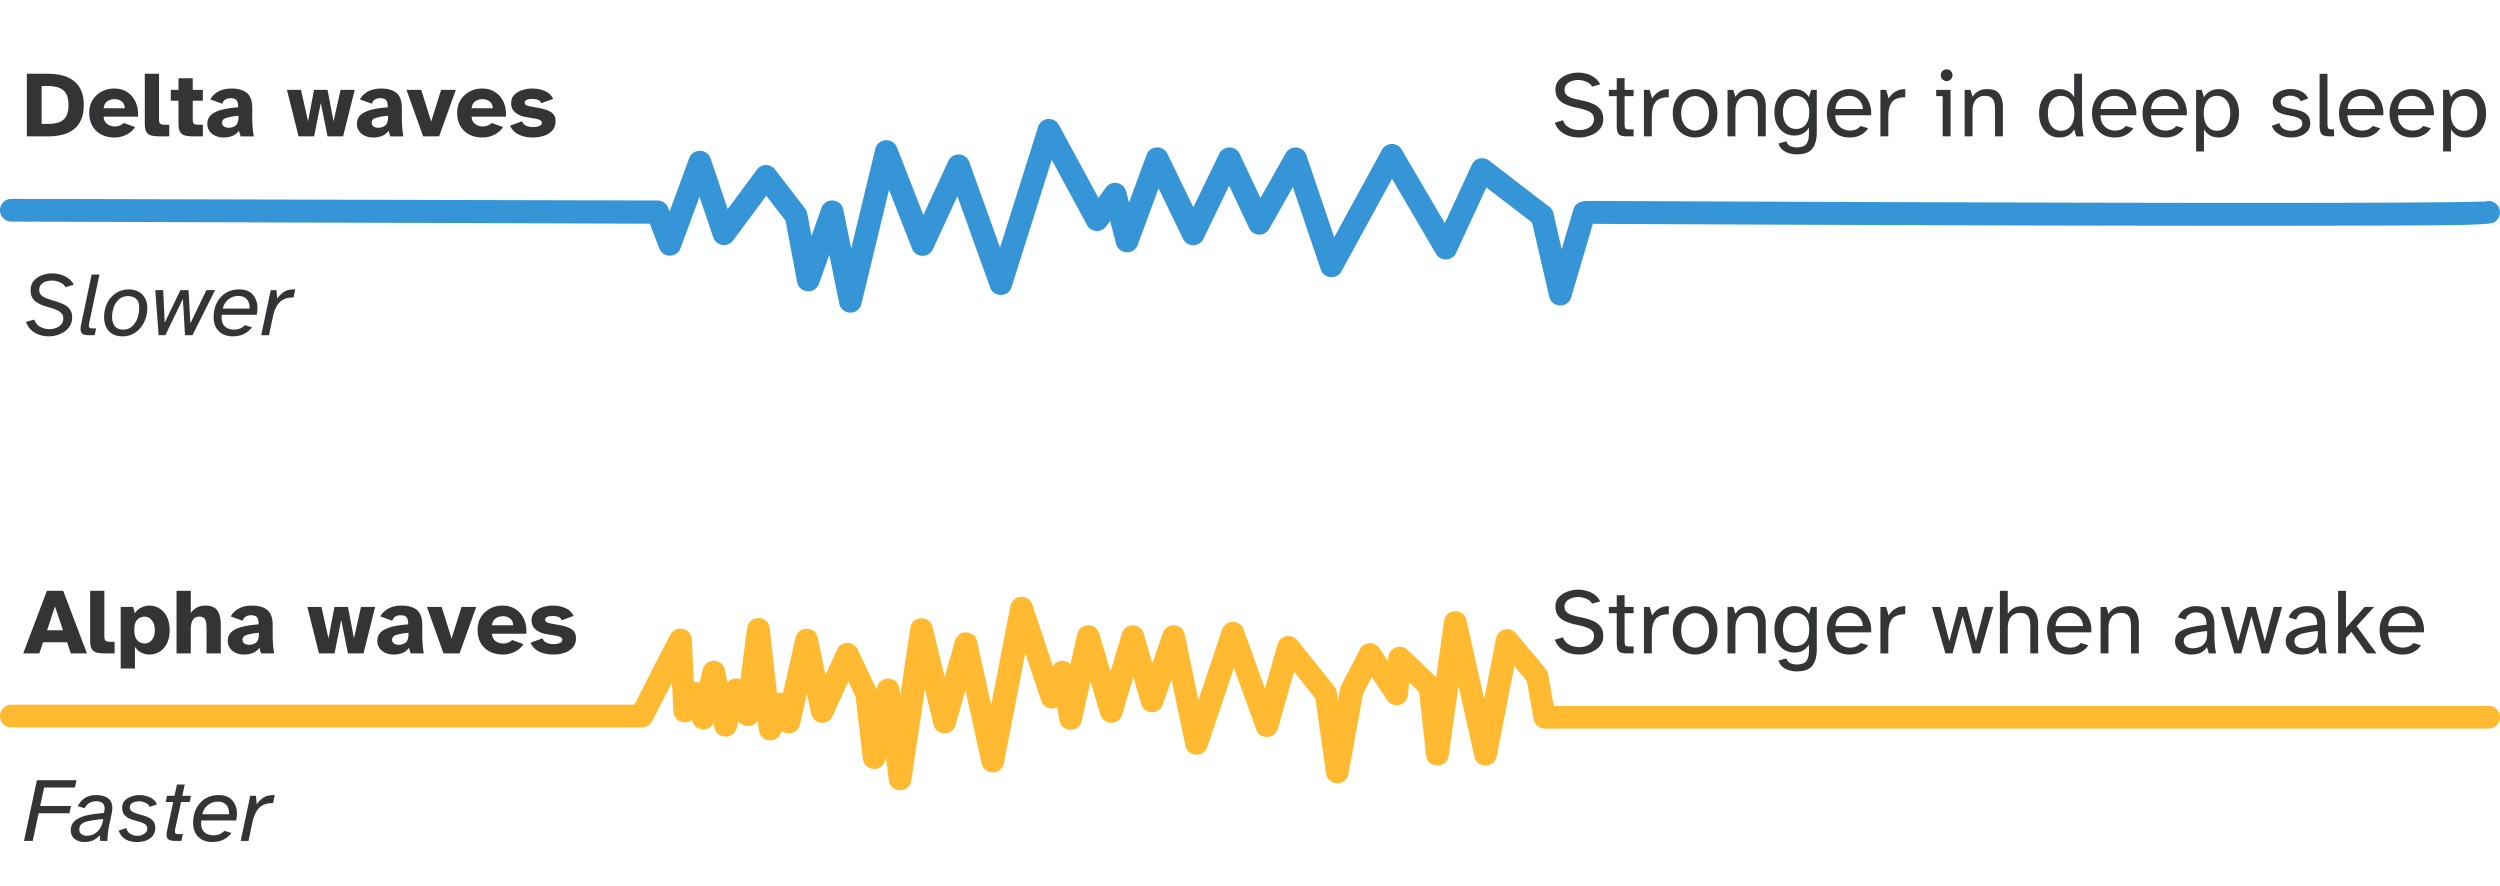 <svg width="440" height="156" fill="none" xmlns="http://www.w3.org/2000/svg"><path d="M116.028 43.716c.66 1.724 3.106 1.708 3.744-.025l3.34-9.06 2.42 7.14c.518 1.53 2.54 1.85 3.5.55l5.838-7.87 3.388 4.4 2.03 10.78c.377 2.01 3.163 2.23 3.848.31l1.824-5.11 1.746 8.59c.426 2.1 3.4 2.15 3.904.07l4.86-20.08 4.04 10.34c.643 1.65 2.94 1.71 3.68.11l4.306-9.32 5.763 16.04c.64 1.81 3.21 1.76 3.79-.07l7.05-22.38 6.22 11.48c.7 1.3 2.51 1.42 3.37.22l.69-.95 1.05 4.03c.49 1.9 3.13 2.03 3.81.19l3.67-9.96 4.3 8.89c.72 1.51 2.87 1.51 3.6 0l4.52-9.35 3.51 7.46c.69 1.47 2.75 1.55 3.55.13l4.15-7.35 4.91 14.51c.56 1.65 2.81 1.85 3.65.32l8.9-16.28 7.74 13.21c.81 1.39 2.86 1.29 3.54-.17l5.321-11.51 8.04 6.165 3.02 13.05c.463 2 3.286 2.087 3.87.114l3.81-12.933 1.6.008 8.59.04c9.14.04 19.02.084 29.27.12 13.365.05 26.36.09 38.613.124 22.17.05 40.687.07 54.335.03 20.68-.05 25.4-.11 26.25-.61.95-.56 1.27-1.79.71-2.74a2.004 2.004 0 0 0-2.74-.71c.38-.23.09-.19.32-.21-.306.02-.76.04-1.355.05-1.184.03-2.904.07-5.136.09-4.246.05-10.315.08-18.055.1-13.64.03-32.15.02-54.315-.04-12.25-.03-25.242-.07-38.61-.12-10.245-.04-20.12-.08-29.26-.12l-8.59-.04-2.3-.01c-1.69-.01-2.476.57-2.727 1.43l-2.08 7.07-1.46-6.33c-.11-.45-.36-.85-.73-1.14l-10.59-8.13c-1.02-.78-2.5-.42-3.04.74l-4.75 10.28-7.59-12.95c-.79-1.34-2.73-1.31-3.48.05l-8.4 15.37-4.89-14.43c-.56-1.64-2.79-1.85-3.64-.35l-4.45 7.88-3.65-7.75c-.71-1.53-2.88-1.54-3.61-.02l-4.55 9.4-4.56-9.41c-.763-1.59-3.062-1.48-3.67.18l-3.093 8.39-.51-1.96c-.43-1.64-2.56-2.04-3.56-.67l-1.31 1.81-6.96-12.83c-.84-1.56-3.137-1.34-3.668.35l-6.69 21.22-5.41-15.04c-.6-1.69-2.95-1.79-3.7-.17l-4.38 9.49-4.65-11.89c-.71-1.82-3.35-1.65-3.81.25l-4.24 17.51-1.39-6.82c-.41-1.99-3.17-2.18-3.85-.27l-1.75 4.92-.75-3.99c-.06-.31-.19-.6-.38-.85l-5.29-6.87a1.992 1.992 0 0 0-3.19.03l-5.14 6.93-3.01-8.89c-.61-1.79-3.12-1.82-3.77-.05l-3.46 9.38-.25-.66c-.3-.77-1.03-1.28-1.86-1.28L2.009 35a2 2 0 1 0-.015 4l112.371.37 1.666 4.346h-.003z" fill="#3595D6"/><path d="M122.216 126.186l1.956-3.125-3.612-.49 1.304 4.38c.54 1.81 2.964 1.89 3.71.32.063-.13.114-.27.15-.42l1.957-8.12-3.9-.06 1.96 9.38c.42 2.02 3.25 2.16 3.87.19l1.96-6.25-3.73.22 1.96 4.38c.07.14.14.27.22.39.85 1.18 2.66 1.01 3.34-.18.13-.21.21-.47.25-.75l1.96-15-3.97-.03 1.96 17.5c.23 2.03 2.98 2.46 3.82.6l1.96-4.37-3.67-.04 1.31 3.13.09.18c.14.27.33.48.54.64 1.07.83 2.83.38 3.18-1.15l1.23-5.41.73 3.51c.4 1.89 2.98 2.18 3.78.42l2.78-6.09 1.28 2.69 1.27 10.92c.26 2.25 3.46 2.41 3.94.2l2.61-11.87-3.93-.18 1.95 15.62c.29 2.3 3.62 2.34 3.96.04l2.4-16.08 1.51 6.25c.48 2 3.31 2.06 3.87.08l1.75-6.14 2.85 12.9c.47 2.12 3.51 2.08 3.92-.05l3.76-19.4 2.8 8.4c.42 1.26 1.81 1.66 2.82 1.15.38-.19.71-.51.91-.97l1.96-4.37-3.8-.5 1.3 8.13c.35 2.17 3.44 2.27 3.93.13l1.57-6.93 1.73 5.81c.57 1.91 3.27 1.91 3.83 0l1.97-6.6 1.37 4.72c.54 1.87 3.17 1.94 3.81.1l1.54-4.43 2.44 11.68c.42 1.99 3.2 2.16 3.85.23l4.69-13.94 3.92 10.85c.66 1.83 3.28 1.74 3.81-.13l2.85-10.02 3.75 4.68 1.88 13.21c.32 2.25 3.54 2.31 3.95.08l2.56-14.07 1.55-2.97 2.69 4.05c1.04 1.57 3.47.97 3.66-.9l.23-2.18 1.74 1.67 1.23 11.15c.26 2.34 3.64 2.39 3.97.06l1.73-12.3 2.81 12.46c.48 2.11 3.5 2.07 3.916-.05l3.106-15.88 2.19 2.62 1.21 6.73c.17.95 1 1.64 1.97 1.64H438c1.105 0 2-.9 2-2s-.895-2-2-2H273.463l-1.008-5.6c-.062-.34-.21-.66-.433-.925l-5.216-6.25c-1.08-1.29-3.175-.754-3.5.9L261.22 123l-3.13-13.86c-.49-2.17-3.62-2.04-3.93.16l-1.4 9.9-5.02-4.815c-1.2-1.15-3.2-.42-3.38 1.23l-.08.718-1.49-2.234c-.84-1.27-2.74-1.17-3.44.18l-3.26 6.25c-.09.18-.16.37-.2.57l-.4 2.21-.22-1.51c-.05-.36-.2-.69-.42-.97l-6.52-8.13c-1.02-1.27-3.04-.86-3.48.7l-2.22 7.78-3.76-10.41c-.64-1.78-3.17-1.76-3.78.04l-4.17 12.39-2.41-11.54c-.41-1.99-3.18-2.17-3.85-.25l-1.85 5.32-1.51-5.22c-.56-1.92-3.27-1.93-3.84-.02l-2 6.69-2-6.7c-.59-1.97-3.41-1.88-3.87.13L186.33 126l3.93.12-1.3-8.134c-.08-.46-.28-.83-.56-1.108-.85-.83-2.38-.79-3.1.33-.06.088-.11.18-.15.28l-1.96 4.376 3.72.18-5.218-15.627c-.65-1.95-3.47-1.77-3.86.25l-3.385 17.42-2.48-11.22c-.45-2.024-3.31-2.11-3.88-.11l-1.825 6.42-2.13-8.844c-.512-2.134-3.596-2-3.92.176l-1.762 11.82-.146-1.15c-.28-2.23-3.46-2.38-3.94-.18l-2.61 11.87 3.94.2-1.305-11.25c-.01-.05-.01-.1-.02-.15-.02-.11-.05-.21-.09-.32-.02-.06-.05-.12-.07-.17l-3.26-6.88c-.73-1.54-2.92-1.52-3.63.03l-2.03 4.45-1.36-6.53c-.44-2.1-3.44-2.13-3.91-.03l-3.26 14.37 3.79-.33-1.3-3.13c-.28-.67-.84-1.07-1.44-1.19-.35-.07-.71-.05-1.05.06-.5.16-.93.52-1.18 1.08l-1.96 4.38 3.81.6-1.96-17.5c-.26-2.35-3.66-2.38-3.97-.03l-1.96 15 3.81-.56-1.95-4.37c-.24-.52-.63-.86-1.08-1.04-.76-.3-1.69-.12-2.25.52-.18.2-.33.45-.42.74l-1.96 6.25 3.86.19-1.96-9.37c-.44-2.09-3.41-2.14-3.91-.06l-1.95 8.12 3.86-.11-1.3-4.38c-.02-.08-.05-.16-.09-.24-.22-.51-.62-.87-1.08-1.05a2.01 2.01 0 0 0-.97-.13c-.57.06-1.12.36-1.48.93l-1.96 3.12 3.69.95-.65-12.5c-.11-2.04-2.83-2.63-3.77-.82l-1.96 3.75-4.364 8.55H2c-1.105 0-2 .89-2 2 0 1.11.895 2 2 2h111c.752 0 1.44-.42 1.78-1.09l3.476-6.81.267 5.122c.09 1.72 2.08 2.433 3.262 1.45.16-.13.307-.3.43-.497l.001-.008z" fill="#FFBA32"/><path d="M4.726 24V12.978h3.63c.902 0 1.738.094 2.508.28.78.177 1.457.479 2.029.908.583.418 1.034.984 1.353 1.7.33.704.495 1.578.495 2.623 0 1.056-.165 1.936-.495 2.64a4.233 4.233 0 0 1-1.353 1.7c-.572.418-1.248.72-2.03.907-.77.176-1.605.264-2.507.264h-3.63zm2.607-2.195h1.072a7.65 7.65 0 0 0 1.353-.115 3.13 3.13 0 0 0 1.172-.446c.351-.23.627-.566.825-1.006.197-.44.296-1.023.296-1.749 0-.726-.098-1.309-.296-1.749-.199-.451-.474-.786-.825-1.006a2.976 2.976 0 0 0-1.172-.463 6.72 6.72 0 0 0-1.353-.132H7.333v6.666zm12.862 2.393c-.88 0-1.66-.17-2.343-.512a3.928 3.928 0 0 1-1.584-1.501c-.374-.649-.56-1.424-.56-2.326 0-.87.197-1.623.593-2.261a4.234 4.234 0 0 1 1.6-1.485 4.652 4.652 0 0 1 2.195-.528c.902 0 1.672.214 2.31.643.65.418 1.139 1.002 1.469 1.75.33.736.467 1.589.412 2.557h-6.055c.044.572.253 1.001.627 1.287.385.286.808.429 1.27.429.385 0 .715-.055.99-.165.286-.121.506-.27.66-.445l1.997.726a3.913 3.913 0 0 1-1.617 1.386 4.606 4.606 0 0 1-1.964.445zm-1.963-5.148h3.729c-.011-.528-.193-.924-.545-1.188a1.976 1.976 0 0 0-1.254-.412c-.473 0-.896.126-1.27.379-.363.253-.583.66-.66 1.221zM28.188 24c-.671 0-1.205-.055-1.6-.165-.397-.121-.683-.347-.859-.677-.165-.34-.247-.83-.247-1.468v-8.712h2.508v8.052c0 .385.077.638.23.759.155.11.44.165.859.165h.71V24h-1.601zm5.93 0c-.67 0-1.204-.055-1.6-.165-.396-.121-.682-.347-.858-.677-.165-.34-.247-.83-.247-1.468v-3.96H30.06v-1.914h1.353V13.77h2.508v2.046h1.782v1.914H33.92v3.3c0 .385.071.638.214.759.154.11.435.165.842.165h.726V24h-1.584zm5.197.198c-.517 0-.99-.099-1.42-.297a2.541 2.541 0 0 1-1.022-.825c-.253-.363-.38-.792-.38-1.287 0-.671.231-1.205.693-1.6.473-.396 1.117-.694 1.93-.892.815-.198 1.75-.335 2.806-.412 0-.583-.094-.995-.28-1.238-.188-.241-.55-.362-1.09-.362-.34 0-.643.082-.907.247-.253.154-.424.396-.512.726l-2.112-.759c.275-.55.732-1.006 1.37-1.37.649-.363 1.44-.544 2.376-.544 1.166 0 2.062.258 2.69.775.626.518.94 1.398.94 2.64V20.8c0 .352.01.732.033 1.139.022.407.055.792.099 1.155.044.363.093.665.148.907h-2.326l-.297-.99a2.594 2.594 0 0 1-1.172.924 4.378 4.378 0 0 1-1.567.264zm.924-1.716c.495 0 .907-.132 1.237-.396.33-.264.495-.77.495-1.518v-.198c-.869.077-1.567.198-2.095.363-.528.154-.792.445-.792.875 0 .264.11.478.33.643.22.154.495.231.825.231zM52.549 24l-2.047-8.184h2.475l1.238 5.544 1.056-5.544h2.376l1.056 5.544 1.237-5.544h2.492L60.386 24h-2.739l-1.188-5.874L55.287 24h-2.739zm13.095.198c-.517 0-.99-.099-1.42-.297a2.541 2.541 0 0 1-1.022-.825c-.253-.363-.38-.792-.38-1.287 0-.671.231-1.205.693-1.6.473-.396 1.117-.694 1.93-.892.815-.198 1.75-.335 2.806-.412 0-.583-.094-.995-.28-1.238-.188-.241-.55-.362-1.09-.362-.34 0-.643.082-.907.247-.253.154-.424.396-.512.726l-2.112-.759c.275-.55.732-1.006 1.37-1.37.649-.363 1.44-.544 2.376-.544 1.166 0 2.062.258 2.69.775.626.518.94 1.398.94 2.64V20.8c0 .352.01.732.033 1.139.022.407.055.792.099 1.155.044.363.093.665.148.907H68.68l-.297-.99a2.594 2.594 0 0 1-1.172.924 4.378 4.378 0 0 1-1.567.264zm.924-1.716c.495 0 .907-.132 1.237-.396.33-.264.495-.77.495-1.518v-.198c-.869.077-1.567.198-2.095.363-.528.154-.792.445-.792.875 0 .264.11.478.33.643.22.154.495.231.825.231zM74.467 24l-2.92-8.184h2.59l1.749 5.577 1.749-5.577h2.59L77.288 24h-2.821zm10.487.198c-.88 0-1.66-.17-2.343-.512a3.928 3.928 0 0 1-1.584-1.501c-.374-.649-.56-1.424-.56-2.326 0-.87.197-1.623.593-2.261a4.234 4.234 0 0 1 1.6-1.485 4.652 4.652 0 0 1 2.195-.528c.902 0 1.672.214 2.31.643.65.418 1.139 1.002 1.469 1.75.33.736.467 1.589.412 2.557h-6.055c.044.572.253 1.001.627 1.287.385.286.808.429 1.27.429.385 0 .715-.055.99-.165.286-.121.506-.27.66-.445l1.997.726a3.913 3.913 0 0 1-1.617 1.386 4.606 4.606 0 0 1-1.964.445zm-1.963-5.148h3.729c-.011-.528-.193-.924-.545-1.188a1.976 1.976 0 0 0-1.254-.412c-.473 0-.896.126-1.27.379-.363.253-.583.66-.66 1.221zm10.781 5.148c-.957 0-1.788-.176-2.492-.528a3.245 3.245 0 0 1-1.517-1.551l2.128-.776c.121.341.352.6.693.776.352.165.764.247 1.237.247.407 0 .765-.06 1.073-.181.319-.132.478-.325.478-.577 0-.177-.093-.325-.28-.446-.187-.121-.517-.22-.99-.297l-1.469-.247c-.791-.133-1.435-.402-1.93-.809-.495-.407-.743-.951-.743-1.634 0-.572.171-1.05.512-1.435.352-.385.814-.671 1.386-.858a5.664 5.664 0 0 1 1.864-.297c.782 0 1.502.143 2.162.429.671.275 1.16.737 1.469 1.386l-2.112.776a.806.806 0 0 0-.545-.595 2.747 2.747 0 0 0-.99-.165c-.902 0-1.353.22-1.353.66 0 .165.077.303.231.413.154.099.412.181.775.247l1.519.281c.99.176 1.721.434 2.194.776.473.34.71.852.71 1.534 0 .638-.182 1.171-.545 1.6-.363.43-.847.748-1.452.957a6.134 6.134 0 0 1-2.013.314zM4.082 115l4.175-11.022h2.87L15.302 115h-2.838l-.66-1.963H7.58L6.92 115H4.082zm4.208-4.075h2.805l-1.42-4.191-1.385 4.191zM18.568 115c-.67 0-1.204-.055-1.6-.165-.396-.121-.682-.346-.858-.676-.165-.341-.248-.831-.248-1.469v-8.712h2.508v8.052c0 .385.077.638.231.759.154.11.44.165.858.165h.71V115h-1.6zm2.676 2.657v-10.841h2.178l.33 1.122a2.45 2.45 0 0 1 1.106-1.006c.483-.231.945-.347 1.386-.347.704 0 1.325.176 1.864.528.55.352.979.853 1.287 1.502.308.638.462 1.402.462 2.293 0 .891-.154 1.661-.462 2.31-.308.638-.737 1.128-1.287 1.469-.539.341-1.16.511-1.864.511-.44 0-.902-.115-1.386-.346a2.55 2.55 0 0 1-1.106-1.023v3.828h-2.508zm4.207-4.406c.485 0 .902-.198 1.255-.594.363-.396.544-.979.544-1.749 0-.748-.181-1.331-.544-1.749-.352-.418-.77-.627-1.255-.627-.495 0-.924.176-1.287.528-.352.352-.527.952-.527 1.799 0 .836.175 1.446.527 1.831.363.374.792.561 1.287.561zM31.073 115v-11.022h2.508v3.927c.187-.308.495-.605.924-.891.44-.286.974-.429 1.6-.429 1.057 0 1.777.297 2.162.891.396.583.594 1.43.594 2.541V115h-2.508v-4.356c0-.385-.022-.737-.066-1.056-.044-.319-.154-.572-.33-.759-.165-.198-.45-.297-.858-.297-.528 0-.913.193-1.155.578-.242.374-.363.935-.363 1.683V115h-2.508zm11.835.198c-.517 0-.99-.099-1.42-.297a2.54 2.54 0 0 1-1.022-.825c-.253-.363-.38-.792-.38-1.287 0-.671.231-1.204.693-1.6.473-.396 1.117-.693 1.93-.891.815-.198 1.75-.336 2.806-.413 0-.583-.093-.995-.28-1.237-.188-.242-.55-.363-1.09-.363-.34 0-.643.082-.907.247-.253.154-.424.396-.512.726l-2.112-.759c.276-.55.732-1.006 1.37-1.369.649-.363 1.44-.545 2.376-.545 1.166 0 2.063.259 2.69.776.626.517.94 1.397.94 2.64v1.798c0 .352.01.732.033 1.139.022.407.055.792.099 1.155.044.363.093.665.148.907h-2.326l-.297-.99a2.594 2.594 0 0 1-1.172.924 4.378 4.378 0 0 1-1.567.264zm.924-1.716c.495 0 .907-.132 1.237-.396.33-.264.495-.77.495-1.518v-.198c-.869.077-1.567.198-2.095.363-.528.154-.792.446-.792.875 0 .264.11.478.33.643.22.154.495.231.825.231zM56.142 115l-2.046-8.184h2.475l1.237 5.544 1.056-5.544h2.376l1.056 5.544 1.238-5.544h2.491L63.98 115H61.24l-1.188-5.874L58.881 115h-2.74zm13.095.198c-.517 0-.99-.099-1.419-.297a2.54 2.54 0 0 1-1.023-.825c-.253-.363-.38-.792-.38-1.287 0-.671.231-1.204.694-1.6.473-.396 1.116-.693 1.93-.891.814-.198 1.749-.336 2.805-.413 0-.583-.093-.995-.28-1.237-.187-.242-.55-.363-1.09-.363-.34 0-.643.082-.907.247-.253.154-.423.396-.511.726l-2.112-.759c.275-.55.731-1.006 1.369-1.369.65-.363 1.441-.545 2.376-.545 1.166 0 2.063.259 2.69.776.626.517.94 1.397.94 2.64v1.798a21.09 21.09 0 0 0 .132 2.294c.044.363.094.665.149.907h-2.327l-.297-.99a2.595 2.595 0 0 1-1.171.924 4.378 4.378 0 0 1-1.568.264zm.924-1.716c.495 0 .908-.132 1.238-.396.33-.264.495-.77.495-1.518v-.198c-.87.077-1.568.198-2.096.363-.528.154-.792.446-.792.875 0 .264.11.478.33.643.22.154.495.231.825.231zm7.9 1.518l-2.921-8.184h2.59l1.75 5.577 1.748-5.577h2.59L80.883 115H78.06zm10.487.198c-.88 0-1.661-.17-2.343-.511a3.93 3.93 0 0 1-1.584-1.502c-.374-.649-.561-1.424-.561-2.326 0-.869.198-1.623.594-2.261a4.234 4.234 0 0 1 1.6-1.485 4.652 4.652 0 0 1 2.195-.528c.902 0 1.672.215 2.31.644.649.418 1.138 1.001 1.468 1.749.33.737.468 1.589.413 2.557h-6.056c.044.572.253 1.001.627 1.287.385.286.809.429 1.27.429.386 0 .716-.055.99-.165.287-.121.507-.269.66-.445l1.997.726a3.913 3.913 0 0 1-1.617 1.386 4.605 4.605 0 0 1-1.963.445zm-1.964-5.148h3.73c-.012-.528-.193-.924-.545-1.188-.352-.275-.77-.412-1.254-.412-.473 0-.897.126-1.27.379-.364.253-.584.66-.66 1.221zm10.781 5.148c-.957 0-1.787-.176-2.491-.528a3.245 3.245 0 0 1-1.518-1.551l2.128-.775c.121.341.352.599.693.775.352.165.765.248 1.238.248a2.92 2.92 0 0 0 1.072-.182c.32-.132.479-.324.479-.577 0-.176-.094-.325-.28-.446-.188-.121-.518-.22-.99-.297l-1.47-.247c-.791-.132-1.435-.402-1.93-.809-.495-.407-.742-.951-.742-1.633 0-.572.17-1.051.511-1.436.352-.385.814-.671 1.386-.858a5.664 5.664 0 0 1 1.865-.297c.78 0 1.501.143 2.161.429.671.275 1.161.737 1.469 1.386l-2.112.776a.806.806 0 0 0-.545-.594 2.747 2.747 0 0 0-.99-.165c-.902 0-1.353.22-1.353.66 0 .165.077.302.231.412.154.099.413.182.776.248l1.518.28c.99.176 1.721.435 2.194.776.473.341.71.852.71 1.534 0 .638-.182 1.172-.545 1.601-.363.429-.847.748-1.452.957a6.134 6.134 0 0 1-2.013.313zM8.56 59.192c-.566 0-1.115-.09-1.648-.272a4.07 4.07 0 0 1-1.424-.832 3.585 3.585 0 0 1-.912-1.44l1.456-.4c.202.576.554 1.003 1.056 1.28a3.42 3.42 0 0 0 2.784.192c.373-.15.677-.362.912-.64a1.57 1.57 0 0 0 .352-1.024c0-.384-.107-.688-.32-.912a2.245 2.245 0 0 0-.816-.576 9.143 9.143 0 0 0-1.12-.4 32.17 32.17 0 0 1-1.232-.384 5.4 5.4 0 0 1-1.12-.528 2.582 2.582 0 0 1-.832-.832c-.203-.352-.304-.8-.304-1.344 0-.661.181-1.21.544-1.648a3.375 3.375 0 0 1 1.424-.976 4.988 4.988 0 0 1 1.824-.336c.522 0 1.034.075 1.536.224.501.15.949.373 1.344.672.405.288.709.656.912 1.104l-1.472.416c-.192-.373-.518-.656-.976-.848a3.38 3.38 0 0 0-1.408-.304c-.384 0-.747.059-1.088.176a1.9 1.9 0 0 0-.816.544c-.203.245-.304.555-.304.928 0 .352.101.64.304.864.213.224.49.41.832.56.352.139.73.267 1.136.384.416.117.826.25 1.232.4.416.139.794.315 1.136.528.352.213.629.486.832.816.213.33.32.752.32 1.264 0 .534-.118 1.008-.352 1.424-.235.416-.55.768-.944 1.056-.395.277-.838.49-1.328.64-.491.15-.998.224-1.52.224zM15.766 59c-.619 0-1.04-.085-1.264-.256-.214-.181-.32-.453-.32-.816 0-.288.037-.597.112-.928l1.84-8.688h1.376l-1.792 8.448a8.247 8.247 0 0 1-.064.32c-.011.096-.016.181-.016.256 0 .16.048.278.144.352.096.075.277.112.544.112h.592l-.256 1.2h-.896zm5.804.192c-1.066 0-1.877-.315-2.432-.944-.544-.63-.816-1.44-.816-2.432 0-.928.187-1.76.56-2.496a4.395 4.395 0 0 1 1.552-1.744c.672-.426 1.44-.64 2.304-.64.544 0 1.056.117 1.536.352.49.235.886.598 1.184 1.088.31.48.464 1.099.464 1.856a5.62 5.62 0 0 1-.32 1.904 5.13 5.13 0 0 1-.896 1.584 4.262 4.262 0 0 1-1.376 1.088 4.014 4.014 0 0 1-1.76.384zm.112-1.184c.619 0 1.136-.187 1.552-.56.416-.373.73-.848.944-1.424.214-.587.32-1.2.32-1.84 0-.778-.192-1.317-.576-1.616-.373-.298-.837-.448-1.392-.448-.63 0-1.152.181-1.568.544a3.27 3.27 0 0 0-.928 1.392 5.223 5.223 0 0 0-.304 1.776c0 .65.166 1.179.496 1.584.33.395.816.592 1.456.592zM27.92 59l-.592-7.936h1.392l.272 5.728 2.752-5.728h1.44l.32 5.856 2.816-5.856h1.536L33.872 59H32.56l-.368-6.4-3.088 6.4H27.92zm13.06.192c-1.046 0-1.872-.304-2.48-.912-.598-.608-.897-1.43-.897-2.464 0-.928.182-1.76.544-2.496a4.354 4.354 0 0 1 1.569-1.744c.682-.426 1.482-.64 2.4-.64.714 0 1.306.144 1.776.432.469.288.82.683 1.055 1.184.246.49.368 1.04.368 1.648 0 .384-.047.784-.143 1.2h-6.144c-.011.075-.017.15-.017.224v.224c0 .544.102.976.304 1.296.214.31.486.534.817.672.33.128.666.192 1.008.192.447 0 .831-.07 1.151-.208.32-.15.593-.341.817-.576l1.248.384a4.22 4.22 0 0 1-1.392 1.152c-.555.288-1.216.432-1.984.432zm-1.76-4.88h4.688a.738.738 0 0 0 .015-.144v-.128c0-.32-.069-.63-.208-.928a1.632 1.632 0 0 0-.64-.736c-.288-.192-.672-.288-1.152-.288a2.766 2.766 0 0 0-2.128 1.008c-.277.33-.469.736-.576 1.216zM45.97 59l1.68-7.936h1.008l.128 1.488c.331-.47.715-.853 1.152-1.152.448-.31 1.067-.464 1.856-.464h.176l-.304 1.424a4.171 4.171 0 0 0-.832.048c-.81.128-1.434.49-1.872 1.088-.426.587-.736 1.328-.928 2.224L47.347 59h-1.376zm231.913-34.802a5.65 5.65 0 0 1-1.766-.28 4.315 4.315 0 0 1-1.518-.858 3.354 3.354 0 0 1-.94-1.469l1.435-.429c.132.396.347.726.644.99a2.9 2.9 0 0 0 1.023.561c.396.121.792.182 1.188.182.44 0 .858-.072 1.254-.215.396-.143.715-.357.957-.643.253-.297.379-.666.379-1.106 0-.45-.165-.808-.495-1.072-.33-.264-.902-.5-1.716-.71l-1.402-.313a9.765 9.765 0 0 1-1.502-.528 3.172 3.172 0 0 1-1.204-.94c-.308-.408-.462-.952-.462-1.634 0-.627.192-1.16.577-1.6.396-.44.902-.776 1.518-1.007a5.588 5.588 0 0 1 1.947-.347c.517 0 1.023.077 1.518.231.506.143.957.369 1.353.677.407.297.726.682.957 1.155l-1.419.412c-.209-.385-.55-.676-1.023-.874a3.648 3.648 0 0 0-1.452-.297c-.396 0-.775.066-1.138.198-.363.12-.66.308-.891.56-.231.254-.347.573-.347.958 0 .363.105.654.314.874.22.22.506.396.858.528.363.121.759.231 1.188.33l1.204.264a8.147 8.147 0 0 1 1.584.545 3.09 3.09 0 0 1 1.205.973c.308.418.462.98.462 1.683 0 .506-.121.963-.363 1.37a3.263 3.263 0 0 1-.974 1.006 4.956 4.956 0 0 1-1.386.61 5.732 5.732 0 0 1-1.567.215zm8.591-.198c-.517 0-.918-.05-1.204-.148a.995.995 0 0 1-.578-.61c-.099-.298-.148-.727-.148-1.288v-5.032h-1.386v-1.106h1.386v-2.062h1.386v2.062h1.584v1.106h-1.584v4.801c0 .418.038.699.115.842.088.143.33.214.726.214h.743V24h-1.04zm2.858 0v-8.184h1.007l.445 1.518a3.32 3.32 0 0 1 1.155-1.188c.495-.308 1.084-.462 1.766-.462v1.436h-.248c-.077 0-.154.005-.231.016-.935.077-1.589.402-1.963.974-.363.572-.545 1.364-.545 2.376V24h-1.386zm9.007.198c-.473 0-.941-.082-1.403-.247a3.864 3.864 0 0 1-1.27-.76 3.933 3.933 0 0 1-.908-1.336c-.231-.539-.346-1.177-.346-1.914 0-.737.115-1.375.346-1.914.231-.539.534-.979.908-1.32.385-.352.808-.61 1.27-.775.462-.165.93-.248 1.403-.248s.94.083 1.402.248c.473.165.897.423 1.271.775.385.341.687.781.907 1.32.231.54.347 1.177.347 1.914 0 .737-.116 1.375-.347 1.914-.22.54-.522.985-.907 1.337a3.657 3.657 0 0 1-1.271.759 4.14 4.14 0 0 1-1.402.247zm0-1.22a2.34 2.34 0 0 0 1.155-.314c.374-.22.682-.55.924-.99.242-.451.363-1.029.363-1.733 0-.704-.121-1.276-.363-1.716-.242-.45-.55-.78-.924-.99a2.25 2.25 0 0 0-1.155-.33c-.385 0-.77.11-1.155.33-.374.21-.682.54-.924.99-.242.44-.363 1.012-.363 1.716s.121 1.282.363 1.733c.242.44.55.77.924.99.385.209.77.313 1.155.313zM304.045 24v-8.184h1.023l.363 1.238c.231-.385.555-.71.973-.974.418-.264.974-.396 1.667-.396.99 0 1.688.292 2.095.875.407.572.611 1.325.611 2.26V24h-1.386v-4.768c0-.418-.039-.803-.116-1.155a1.507 1.507 0 0 0-.511-.875c-.253-.22-.644-.33-1.172-.33-.671 0-1.199.231-1.584.693-.385.451-.577 1.117-.577 1.997V24h-1.386zm12.148 3.168a4.58 4.58 0 0 1-1.321-.198 3.092 3.092 0 0 1-1.155-.61 2.386 2.386 0 0 1-.709-1.106l1.386-.38c.154.43.407.716.759.859a2.75 2.75 0 0 0 1.04.214c.846 0 1.419-.203 1.716-.61.308-.407.462-1.007.462-1.799V22.45c-.253.43-.589.77-1.007 1.023-.418.253-.951.38-1.6.38a3.319 3.319 0 0 1-1.7-.462c-.528-.32-.957-.781-1.287-1.386-.319-.616-.478-1.359-.478-2.228 0-.88.159-1.622.478-2.227.33-.605.759-1.067 1.287-1.386a3.232 3.232 0 0 1 1.7-.479c.649 0 1.182.132 1.6.396.418.253.754.594 1.007 1.023l.379-1.287h1.007v7.409c0 1.298-.265 2.277-.792 2.937-.517.67-1.442 1.006-2.772 1.006zm-.083-4.471c.418 0 .798-.1 1.139-.297.351-.198.632-.512.841-.94.22-.43.33-.99.33-1.684 0-.693-.11-1.254-.33-1.683-.209-.429-.49-.737-.841-.924a2.228 2.228 0 0 0-1.139-.297c-.671 0-1.226.253-1.666.76-.429.494-.644 1.21-.644 2.144 0 .935.215 1.656.644 2.162.44.506.995.759 1.666.759zm9.431 1.501c-.858 0-1.584-.187-2.178-.56a3.845 3.845 0 0 1-1.37-1.535c-.308-.65-.462-1.375-.462-2.178 0-.87.176-1.617.528-2.244a3.724 3.724 0 0 1 1.419-1.469 3.963 3.963 0 0 1 2.03-.528c.649 0 1.221.132 1.716.396.495.253.902.6 1.221 1.04.33.429.566.918.709 1.468a4.89 4.89 0 0 1 .165 1.7h-6.303c.022.682.171 1.22.446 1.617.286.396.621.676 1.006.841.385.154.743.231 1.073.231.462 0 .847-.071 1.155-.214a2.08 2.08 0 0 0 .759-.594l1.336.396c-.297.473-.72.863-1.27 1.171-.55.308-1.21.462-1.98.462zm-2.508-5.016h4.818c0-.385-.099-.753-.297-1.105a2.24 2.24 0 0 0-.809-.858c-.341-.231-.753-.347-1.237-.347-.407 0-.792.077-1.155.231a2.113 2.113 0 0 0-.908.743c-.231.34-.368.786-.412 1.336zM330.954 24v-8.184h1.006l.446 1.518a3.32 3.32 0 0 1 1.155-1.188c.495-.308 1.083-.462 1.765-.462v1.436h-.247c-.077 0-.154.005-.231.016-.935.077-1.59.402-1.964.974-.363.572-.544 1.364-.544 2.376V24h-1.386zm11.651-9.735c-.275 0-.517-.099-.726-.297a1.043 1.043 0 0 1-.297-.742c0-.286.099-.528.297-.726.209-.198.451-.297.726-.297.286 0 .528.099.726.297.209.198.313.44.313.726s-.104.533-.313.742a.988.988 0 0 1-.726.297zM341.912 24v-7.078h-1.139v-1.106h2.525V24h-1.386zm3.866 0v-8.184h1.023l.363 1.238c.231-.385.556-.71.974-.974.418-.264.973-.396 1.666-.396.99 0 1.689.292 2.096.875.407.572.61 1.325.61 2.26V24h-1.386v-4.768c0-.418-.038-.803-.115-1.155a1.508 1.508 0 0 0-.512-.875c-.253-.22-.643-.33-1.171-.33-.671 0-1.199.231-1.584.693-.385.451-.578 1.117-.578 1.997V24h-1.386zm16.619.198a3.262 3.262 0 0 1-1.733-.495c-.539-.34-.974-.825-1.303-1.452-.319-.638-.479-1.408-.479-2.31 0-.902.16-1.666.479-2.293.329-.638.764-1.122 1.303-1.452a3.185 3.185 0 0 1 1.733-.512c.649 0 1.193.132 1.633.396.44.253.781.594 1.023 1.023v-4.125h1.386v7.937c0 .275.011.682.033 1.22.022.529.105 1.15.248 1.865h-1.304l-.363-1.237c-.242.44-.583.792-1.023 1.056-.44.253-.984.38-1.633.38zm.362-1.188c.705 0 1.266-.27 1.684-.808.428-.54.643-1.293.643-2.26 0-.98-.215-1.733-.643-2.261-.418-.54-.979-.809-1.684-.809-.704 0-1.27.27-1.699.809-.418.528-.627 1.281-.627 2.26 0 .968.209 1.722.627 2.26.429.54.995.81 1.699.81zm9.446 1.188c-.858 0-1.584-.187-2.178-.56a3.845 3.845 0 0 1-1.37-1.535c-.308-.65-.462-1.375-.462-2.178 0-.87.176-1.617.528-2.244a3.724 3.724 0 0 1 1.419-1.469 3.963 3.963 0 0 1 2.03-.528c.649 0 1.221.132 1.716.396.495.253.902.6 1.221 1.04.33.429.566.918.709 1.468a4.89 4.89 0 0 1 .165 1.7h-6.303c.022.682.171 1.22.446 1.617.286.396.621.676 1.006.841.385.154.743.231 1.073.231.462 0 .847-.071 1.155-.214a2.08 2.08 0 0 0 .759-.594l1.336.396c-.297.473-.72.863-1.27 1.171-.55.308-1.21.462-1.98.462zm-2.508-5.016h4.818c0-.385-.099-.753-.297-1.105a2.24 2.24 0 0 0-.809-.858c-.341-.231-.753-.347-1.237-.347-.407 0-.792.077-1.155.231a2.113 2.113 0 0 0-.908.743c-.231.34-.368.786-.412 1.336zm11.403 5.016c-.858 0-1.584-.187-2.178-.56a3.845 3.845 0 0 1-1.37-1.535c-.308-.65-.462-1.375-.462-2.178 0-.87.176-1.617.528-2.244a3.724 3.724 0 0 1 1.419-1.469 3.962 3.962 0 0 1 2.029-.528c.649 0 1.222.132 1.717.396.494.253.902.6 1.221 1.04.329.429.566.918.709 1.468a4.89 4.89 0 0 1 .165 1.7h-6.303c.022.682.171 1.22.446 1.617.286.396.621.676 1.006.841.385.154.743.231 1.073.231.462 0 .847-.071 1.155-.214a2.08 2.08 0 0 0 .759-.594l1.336.396c-.297.473-.721.863-1.271 1.171-.549.308-1.209.462-1.979.462zm-2.508-5.016h4.818c0-.385-.099-.753-.297-1.105a2.24 2.24 0 0 0-.809-.858c-.341-.231-.753-.347-1.238-.347a2.93 2.93 0 0 0-1.155.231 2.11 2.11 0 0 0-.907.743c-.231.34-.368.786-.412 1.336zm7.921 7.475v-10.84h1.006l.38 1.286a2.81 2.81 0 0 1 1.039-1.023c.44-.264.979-.396 1.617-.396.627 0 1.205.17 1.733.512.539.33.968.814 1.287 1.452.33.627.495 1.391.495 2.293 0 .891-.165 1.656-.495 2.294-.319.638-.748 1.127-1.287 1.468a3.208 3.208 0 0 1-1.733.495c-.638 0-1.177-.126-1.617-.38a2.898 2.898 0 0 1-1.039-1.055v3.894h-1.386zm3.679-3.647c.704 0 1.265-.27 1.683-.808.429-.54.644-1.293.644-2.26 0-.98-.215-1.733-.644-2.261-.418-.54-.979-.809-1.683-.809-.704 0-1.27.27-1.699.809-.418.528-.627 1.281-.627 2.26 0 .968.209 1.722.627 2.26.429.54.995.81 1.699.81zm13.079 1.188c-.473 0-.94-.071-1.402-.214a3.904 3.904 0 0 1-1.221-.677 3.007 3.007 0 0 1-.809-1.155l1.337-.495c.121.484.385.836.792 1.056.418.21.852.314 1.303.314.33 0 .638-.05.924-.149a1.82 1.82 0 0 0 .726-.429.886.886 0 0 0 .281-.643c0-.451-.182-.77-.545-.957a4.646 4.646 0 0 0-1.27-.43l-1.139-.23a5.659 5.659 0 0 1-1.105-.363 2.115 2.115 0 0 1-.825-.693c-.209-.297-.314-.693-.314-1.188s.154-.908.462-1.238a2.92 2.92 0 0 1 1.172-.775c.484-.176.99-.264 1.518-.264a4.17 4.17 0 0 1 1.831.412 2.34 2.34 0 0 1 1.238 1.254l-1.304.479c-.143-.33-.396-.572-.759-.726a2.572 2.572 0 0 0-1.105-.248 2.33 2.33 0 0 0-1.139.28c-.341.188-.511.457-.511.81 0 .351.143.61.429.775.297.154.66.275 1.089.363l1.072.214c.44.088.858.215 1.254.38s.721.412.974.742c.253.32.379.77.379 1.353 0 .517-.159.957-.478 1.32a3.134 3.134 0 0 1-1.238.842 4.627 4.627 0 0 1-1.617.28zM410.18 24c-.517 0-.919-.05-1.205-.148a.993.993 0 0 1-.577-.61c-.099-.298-.149-.727-.149-1.288v-8.96h1.386v8.73c0 .417.044.698.132.84.088.144.325.215.71.215h.313V24h-.61zm5.499.198c-.858 0-1.584-.187-2.178-.56a3.845 3.845 0 0 1-1.37-1.535c-.308-.65-.462-1.375-.462-2.178 0-.87.176-1.617.528-2.244a3.724 3.724 0 0 1 1.419-1.469 3.963 3.963 0 0 1 2.03-.528c.649 0 1.221.132 1.716.396.495.253.902.6 1.221 1.04.33.429.566.918.709 1.468a4.89 4.89 0 0 1 .165 1.7h-6.303c.022.682.171 1.22.446 1.617.286.396.621.676 1.006.841.385.154.743.231 1.073.231.462 0 .847-.071 1.155-.214a2.08 2.08 0 0 0 .759-.594l1.336.396c-.297.473-.72.863-1.27 1.171-.55.308-1.21.462-1.98.462zm-2.508-5.016h4.818c0-.385-.099-.753-.297-1.105a2.24 2.24 0 0 0-.809-.858c-.341-.231-.753-.347-1.237-.347-.407 0-.792.077-1.155.231a2.113 2.113 0 0 0-.908.743c-.231.34-.368.786-.412 1.336zm11.402 5.016c-.858 0-1.584-.187-2.178-.56a3.843 3.843 0 0 1-1.369-1.535c-.308-.65-.462-1.375-.462-2.178 0-.87.176-1.617.528-2.244a3.724 3.724 0 0 1 1.419-1.469 3.96 3.96 0 0 1 2.029-.528c.649 0 1.221.132 1.716.396.495.253.902.6 1.221 1.04.33.429.567.918.71 1.468a4.89 4.89 0 0 1 .165 1.7h-6.303c.022.682.17 1.22.445 1.617.286.396.622.676 1.007.841a2.9 2.9 0 0 0 1.072.231c.462 0 .847-.071 1.155-.214a2.08 2.08 0 0 0 .759-.594l1.337.396c-.297.473-.721.863-1.271 1.171-.55.308-1.21.462-1.98.462zm-2.508-5.016h4.818c0-.385-.099-.753-.297-1.105a2.238 2.238 0 0 0-.808-.858c-.341-.231-.754-.347-1.238-.347-.407 0-.792.077-1.155.231a2.11 2.11 0 0 0-.907.743c-.231.34-.369.786-.413 1.336zm7.921 7.475v-10.84h1.007l.379 1.286c.253-.429.6-.77 1.04-1.023.44-.264.979-.396 1.617-.396.627 0 1.204.17 1.732.512.539.33.968.814 1.287 1.452.33.627.495 1.391.495 2.293 0 .891-.165 1.656-.495 2.294-.319.638-.748 1.127-1.287 1.468a3.204 3.204 0 0 1-1.732.495c-.638 0-1.177-.126-1.617-.38a2.9 2.9 0 0 1-1.04-1.055v3.894h-1.386zm3.68-3.647c.704 0 1.265-.27 1.683-.808.429-.54.643-1.293.643-2.26 0-.98-.214-1.733-.643-2.261-.418-.54-.979-.809-1.683-.809-.704 0-1.271.27-1.7.809-.418.528-.627 1.281-.627 2.26 0 .968.209 1.722.627 2.26.429.54.996.81 1.7.81zm-155.782 92.188a5.649 5.649 0 0 1-1.766-.28 4.315 4.315 0 0 1-1.518-.858 3.356 3.356 0 0 1-.94-1.469l1.435-.429c.132.396.347.726.644.99a2.9 2.9 0 0 0 1.023.561c.396.121.792.182 1.188.182.44 0 .858-.072 1.254-.215.396-.143.715-.357.957-.643.253-.297.379-.666.379-1.106 0-.451-.165-.808-.495-1.072-.33-.264-.902-.501-1.716-.71l-1.402-.313a9.765 9.765 0 0 1-1.502-.528 3.173 3.173 0 0 1-1.204-.941c-.308-.407-.462-.951-.462-1.633 0-.627.192-1.161.577-1.601.396-.44.902-.775 1.518-1.006a5.589 5.589 0 0 1 1.947-.347c.517 0 1.023.077 1.518.231.506.143.957.369 1.353.677.407.297.726.682.957 1.155l-1.419.412c-.209-.385-.55-.676-1.023-.874a3.648 3.648 0 0 0-1.452-.297c-.396 0-.775.066-1.138.198-.363.121-.66.308-.891.561-.231.253-.347.572-.347.957 0 .363.105.654.314.874.22.22.506.396.858.528.363.121.759.231 1.188.33l1.204.264a8.148 8.148 0 0 1 1.584.545 3.09 3.09 0 0 1 1.205.973c.308.418.462.979.462 1.683 0 .506-.121.963-.363 1.37a3.261 3.261 0 0 1-.974 1.006 4.957 4.957 0 0 1-1.386.611 5.732 5.732 0 0 1-1.567.214zm8.591-.198c-.517 0-.918-.049-1.204-.148a.996.996 0 0 1-.578-.611c-.099-.297-.148-.726-.148-1.287v-5.032h-1.386v-1.106h1.386v-2.062h1.386v2.062h1.584v1.106h-1.584v4.801c0 .418.038.699.115.842.088.143.33.214.726.214h.743V115h-1.04zm2.858 0v-8.184h1.007l.445 1.518a3.32 3.32 0 0 1 1.155-1.188c.495-.308 1.084-.462 1.766-.462v1.436h-.248a1.63 1.63 0 0 0-.231.016c-.935.077-1.589.402-1.963.974-.363.572-.545 1.364-.545 2.376V115h-1.386zm9.007.198c-.473 0-.941-.082-1.403-.247a3.864 3.864 0 0 1-1.27-.759 3.935 3.935 0 0 1-.908-1.337c-.231-.539-.346-1.177-.346-1.914 0-.737.115-1.375.346-1.914.231-.539.534-.979.908-1.32a3.73 3.73 0 0 1 1.27-.775c.462-.165.93-.248 1.403-.248s.94.083 1.402.248c.473.165.897.423 1.271.775.385.341.687.781.907 1.32.231.539.347 1.177.347 1.914 0 .737-.116 1.375-.347 1.914-.22.539-.522.985-.907 1.337a3.657 3.657 0 0 1-1.271.759 4.14 4.14 0 0 1-1.402.247zm0-1.221c.396 0 .781-.104 1.155-.313.374-.22.682-.55.924-.99.242-.451.363-1.029.363-1.733 0-.704-.121-1.276-.363-1.716-.242-.451-.55-.781-.924-.99a2.25 2.25 0 0 0-1.155-.33c-.385 0-.77.11-1.155.33-.374.209-.682.539-.924.99-.242.44-.363 1.012-.363 1.716s.121 1.282.363 1.733c.242.44.55.77.924.99.385.209.77.313 1.155.313zm5.705 1.023v-8.184h1.023l.363 1.238a2.94 2.94 0 0 1 .973-.974c.418-.264.974-.396 1.667-.396.99 0 1.688.292 2.095.875.407.572.611 1.325.611 2.26V115h-1.386v-4.768c0-.418-.039-.803-.116-1.155a1.508 1.508 0 0 0-.511-.875c-.253-.22-.644-.33-1.172-.33-.671 0-1.199.231-1.584.693-.385.451-.577 1.117-.577 1.997V115h-1.386zm12.148 3.168a4.58 4.58 0 0 1-1.321-.198 3.091 3.091 0 0 1-1.155-.61 2.387 2.387 0 0 1-.709-1.106l1.386-.379c.154.429.407.715.759.858a2.75 2.75 0 0 0 1.04.214c.846 0 1.419-.203 1.716-.61.308-.407.462-1.007.462-1.799v-1.089c-.253.429-.589.77-1.007 1.023-.418.253-.951.38-1.6.38a3.319 3.319 0 0 1-1.7-.462c-.528-.319-.957-.781-1.287-1.386-.319-.616-.478-1.359-.478-2.228 0-.88.159-1.622.478-2.227.33-.605.759-1.067 1.287-1.386a3.232 3.232 0 0 1 1.7-.479c.649 0 1.182.132 1.6.396.418.253.754.594 1.007 1.023l.379-1.287h1.007v7.409c0 1.298-.265 2.277-.792 2.937-.517.671-1.442 1.006-2.772 1.006zm-.083-4.471c.418 0 .798-.099 1.139-.297.351-.198.632-.512.841-.941.22-.429.33-.99.33-1.683 0-.693-.11-1.254-.33-1.683-.209-.429-.49-.737-.841-.924a2.228 2.228 0 0 0-1.139-.297c-.671 0-1.226.253-1.666.759-.429.495-.644 1.21-.644 2.145s.215 1.656.644 2.162c.44.506.995.759 1.666.759zm9.431 1.501c-.858 0-1.584-.187-2.178-.561a3.844 3.844 0 0 1-1.37-1.534c-.308-.649-.462-1.375-.462-2.178 0-.869.176-1.617.528-2.244a3.726 3.726 0 0 1 1.419-1.469 3.963 3.963 0 0 1 2.03-.528c.649 0 1.221.132 1.716.396.495.253.902.6 1.221 1.04.33.429.566.918.709 1.468.154.55.209 1.117.165 1.7h-6.303c.022.682.171 1.221.446 1.617.286.396.621.676 1.006.841.385.154.743.231 1.073.231.462 0 .847-.071 1.155-.214a2.08 2.08 0 0 0 .759-.594l1.336.396c-.297.473-.72.863-1.27 1.171-.55.308-1.21.462-1.98.462zm-2.508-5.016h4.818c0-.385-.099-.753-.297-1.105a2.24 2.24 0 0 0-.809-.858c-.341-.231-.753-.347-1.237-.347-.407 0-.792.077-1.155.231a2.114 2.114 0 0 0-.908.743c-.231.341-.368.786-.412 1.336zm7.921 4.818v-8.184h1.006l.446 1.518a3.32 3.32 0 0 1 1.155-1.188c.495-.308 1.083-.462 1.765-.462v1.436h-.247a1.63 1.63 0 0 0-.231.016c-.935.077-1.59.402-1.964.974-.363.572-.544 1.364-.544 2.376V115h-1.386zm11.436 0l-2.359-8.184h1.485l1.567 6.056 1.634-6.056h1.435l1.617 6.056 1.568-6.056h1.485L348.479 115h-1.271l-1.782-6.583-1.782 6.583h-1.254zm9.592 0v-11.022h1.386v4.076a2.94 2.94 0 0 1 .973-.974c.418-.264.974-.396 1.667-.396.99 0 1.688.292 2.095.875.407.572.611 1.325.611 2.26V115h-1.386v-4.768c0-.418-.039-.803-.116-1.155a1.508 1.508 0 0 0-.511-.875c-.253-.22-.644-.33-1.172-.33-.671 0-1.199.231-1.584.693-.385.451-.577 1.117-.577 1.997V115h-1.386zm12.311.198c-.858 0-1.584-.187-2.178-.561a3.841 3.841 0 0 1-1.369-1.534c-.308-.649-.462-1.375-.462-2.178 0-.869.176-1.617.528-2.244a3.726 3.726 0 0 1 1.419-1.469 3.96 3.96 0 0 1 2.029-.528c.649 0 1.221.132 1.716.396.495.253.902.6 1.221 1.04.33.429.567.918.71 1.468.154.55.209 1.117.165 1.7h-6.303c.022.682.17 1.221.445 1.617.286.396.622.676 1.007.841a2.9 2.9 0 0 0 1.072.231c.462 0 .847-.071 1.155-.214a2.08 2.08 0 0 0 .759-.594l1.337.396c-.297.473-.721.863-1.271 1.171-.55.308-1.21.462-1.98.462zm-2.508-5.016h4.818c0-.385-.099-.753-.297-1.105a2.238 2.238 0 0 0-.808-.858c-.341-.231-.754-.347-1.238-.347-.407 0-.792.077-1.155.231a2.111 2.111 0 0 0-.907.743c-.231.341-.369.786-.413 1.336zm7.921 4.818v-8.184h1.023l.363 1.238c.231-.385.556-.71.974-.974.418-.264.973-.396 1.666-.396.99 0 1.689.292 2.096.875.407.572.61 1.325.61 2.26V115h-1.386v-4.768c0-.418-.038-.803-.115-1.155a1.51 1.51 0 0 0-.512-.875c-.253-.22-.643-.33-1.171-.33-.671 0-1.199.231-1.584.693-.385.451-.578 1.117-.578 1.997V115h-1.386zm15.926.198c-.517 0-.99-.093-1.419-.28a2.42 2.42 0 0 1-1.023-.809c-.253-.352-.38-.775-.38-1.27 0-.649.226-1.161.677-1.535.462-.374 1.105-.66 1.93-.858.836-.209 1.81-.374 2.921-.495.022-.693-.116-1.226-.413-1.6-.297-.374-.775-.561-1.435-.561-.495 0-.902.115-1.221.346-.308.22-.506.528-.594.924l-1.337-.396a2.692 2.692 0 0 1 1.172-1.452c.572-.352 1.226-.528 1.963-.528 1.133 0 1.958.27 2.475.809.528.528.792 1.364.792 2.508v1.914c0 .682.028 1.27.083 1.765.055.495.121.935.198 1.32h-1.271l-.33-1.122a2.616 2.616 0 0 1-1.039.974c-.451.231-1.034.346-1.749.346zm.297-1.105c.429 0 .836-.077 1.221-.231a2.01 2.01 0 0 0 .94-.776c.242-.374.363-.88.363-1.518v-.511a21.06 21.06 0 0 0-2.178.33c-.616.121-1.094.297-1.435.528-.33.22-.495.517-.495.891 0 .385.137.698.412.94.286.231.677.347 1.172.347zm7.299.907l-2.36-8.184h1.485l1.568 6.056 1.633-6.056h1.436l1.617 6.056 1.567-6.056h1.485L399.316 115h-1.27l-1.782-6.583-1.782 6.583h-1.254zm11.885.198c-.517 0-.99-.093-1.419-.28a2.42 2.42 0 0 1-1.023-.809c-.253-.352-.38-.775-.38-1.27 0-.649.226-1.161.677-1.535.462-.374 1.105-.66 1.93-.858.836-.209 1.81-.374 2.921-.495.022-.693-.116-1.226-.413-1.6-.297-.374-.775-.561-1.435-.561-.495 0-.902.115-1.221.346-.308.22-.506.528-.594.924l-1.337-.396a2.692 2.692 0 0 1 1.172-1.452c.572-.352 1.226-.528 1.963-.528 1.133 0 1.958.27 2.475.809.528.528.792 1.364.792 2.508v1.914c0 .682.028 1.27.083 1.765.055.495.121.935.198 1.32h-1.271l-.33-1.122a2.616 2.616 0 0 1-1.039.974c-.451.231-1.034.346-1.749.346zm.297-1.105c.429 0 .836-.077 1.221-.231a2.01 2.01 0 0 0 .94-.776c.242-.374.363-.88.363-1.518v-.511a21.06 21.06 0 0 0-2.178.33c-.616.121-1.094.297-1.435.528-.33.22-.495.517-.495.891 0 .385.137.698.412.94.286.231.677.347 1.172.347zm6.094.907v-11.022h1.386v6.518l3.3-3.68h1.667l-3.086 3.383 3.498 4.801h-1.699l-2.723-3.778-.957 1.039V115h-1.386zm11.329.198c-.858 0-1.584-.187-2.178-.561a3.844 3.844 0 0 1-1.37-1.534c-.308-.649-.462-1.375-.462-2.178 0-.869.176-1.617.528-2.244a3.726 3.726 0 0 1 1.419-1.469 3.963 3.963 0 0 1 2.03-.528c.649 0 1.221.132 1.716.396.495.253.902.6 1.221 1.04.33.429.566.918.709 1.468.154.55.209 1.117.165 1.7h-6.303c.022.682.171 1.221.446 1.617.286.396.621.676 1.006.841.385.154.743.231 1.073.231.462 0 .847-.071 1.155-.214a2.08 2.08 0 0 0 .759-.594l1.336.396c-.297.473-.72.863-1.27 1.171-.55.308-1.21.462-1.98.462zm-2.508-5.016h4.818c0-.385-.099-.753-.297-1.105a2.24 2.24 0 0 0-.809-.858c-.341-.231-.753-.347-1.237-.347-.407 0-.792.077-1.155.231a2.114 2.114 0 0 0-.908.743c-.231.341-.368.786-.412 1.336zM4.224 148l2.272-10.688h6.976l-.288 1.296H7.76l-.688 3.248h5.424l-.272 1.28H6.8L5.76 148H4.224zm10.615.192c-.683 0-1.254-.187-1.712-.56-.448-.373-.672-.875-.672-1.504 0-.533.138-.976.416-1.328a3.148 3.148 0 0 1 1.104-.848c.458-.213.949-.373 1.472-.48.533-.117 1.05-.203 1.552-.256.501-.053.933-.101 1.296-.144a9.13 9.13 0 0 0 .08-.416c.021-.128.032-.251.032-.368 0-.843-.491-1.264-1.472-1.264-.491 0-.907.112-1.248.336a2.072 2.072 0 0 0-.784.896l-1.2-.368a3.37 3.37 0 0 1 1.216-1.424c.533-.352 1.184-.528 1.952-.528.928 0 1.642.187 2.144.56.501.373.752.949.752 1.728 0 .181-.016.363-.048.544a8.01 8.01 0 0 1-.144.768 72.08 72.08 0 0 1-.304 1.456 18.137 18.137 0 0 0-.288 1.728c-.043.48-.07.907-.08 1.28h-1.264l-.064-1.008a3.686 3.686 0 0 1-1.168.896c-.416.203-.939.304-1.568.304zm.432-1.104c.725 0 1.344-.24 1.856-.72.522-.491.853-1.141.992-1.952l.048-.272c-.886.085-1.643.187-2.272.304-.63.107-1.11.277-1.44.512-.331.235-.496.581-.496 1.04 0 .363.128.635.384.816.256.181.565.272.928.272zm8.855 1.104c-.8 0-1.472-.155-2.016-.464-.544-.309-.954-.821-1.232-1.536l1.376-.464c.086.469.32.816.704 1.04.384.224.79.336 1.216.336a2.24 2.24 0 0 0 1.2-.336c.363-.224.544-.544.544-.96 0-.299-.106-.528-.32-.688a2.53 2.53 0 0 0-.832-.416c-.33-.107-.682-.208-1.056-.304a7.18 7.18 0 0 1-1.072-.4 2.33 2.33 0 0 1-.816-.688c-.213-.288-.32-.672-.32-1.152 0-.501.15-.912.448-1.232a2.69 2.69 0 0 1 1.136-.736c.47-.171.96-.256 1.472-.256.438 0 .864.064 1.28.192a3.24 3.24 0 0 1 1.104.544c.32.235.544.533.672.896l-1.28.448c-.106-.32-.346-.56-.72-.72a2.773 2.773 0 0 0-1.168-.256c-.405 0-.773.085-1.104.256-.32.171-.48.432-.48.784 0 .288.107.517.32.688.214.16.491.293.832.4.342.107.699.213 1.072.32a5.28 5.28 0 0 1 1.088.4c.342.171.619.4.832.688.214.277.32.656.32 1.136 0 .544-.144 1.003-.432 1.376-.288.363-.672.64-1.152.832a4.552 4.552 0 0 1-1.616.272zm6.809-.192c-.619 0-1.046-.085-1.28-.256-.224-.181-.336-.453-.336-.816 0-.235.053-.597.16-1.088l1.008-4.688h-1.328l.224-1.088h1.328l.432-1.984h1.376l-.432 1.984h1.52l-.224 1.088h-1.52l-.928 4.304c-.043.192-.08.368-.112.528a2.651 2.651 0 0 0-.032.352c0 .171.048.293.144.368.096.064.277.096.544.096h.704l-.256 1.2h-.992zm6.435.192c-1.045 0-1.872-.304-2.48-.912-.597-.608-.896-1.429-.896-2.464 0-.928.181-1.76.544-2.496a4.357 4.357 0 0 1 1.568-1.744c.683-.427 1.483-.64 2.4-.64.715 0 1.307.144 1.776.432.47.288.822.683 1.056 1.184.245.491.368 1.04.368 1.648 0 .384-.048.784-.144 1.2h-6.144c-.01.075-.016.149-.016.224v.224c0 .544.102.976.304 1.296.213.309.485.533.816.672.33.128.667.192 1.008.192.448 0 .832-.069 1.152-.208a2.67 2.67 0 0 0 .816-.576l1.248.384a4.229 4.229 0 0 1-1.392 1.152c-.554.288-1.216.432-1.984.432zm-1.76-4.88h4.688a.734.734 0 0 0 .016-.144v-.128c0-.32-.07-.629-.208-.928a1.63 1.63 0 0 0-.64-.736c-.288-.192-.672-.288-1.152-.288a2.766 2.766 0 0 0-2.128 1.008c-.277.331-.47.736-.576 1.216zM42.362 148l1.68-7.936h1.008l.128 1.488c.33-.469.715-.853 1.152-1.152.448-.309 1.067-.464 1.856-.464h.176l-.304 1.424a4.112 4.112 0 0 0-.832.048c-.81.128-1.435.491-1.872 1.088-.427.587-.736 1.328-.928 2.224l-.688 3.28h-1.376z" fill="#333435"/></svg>